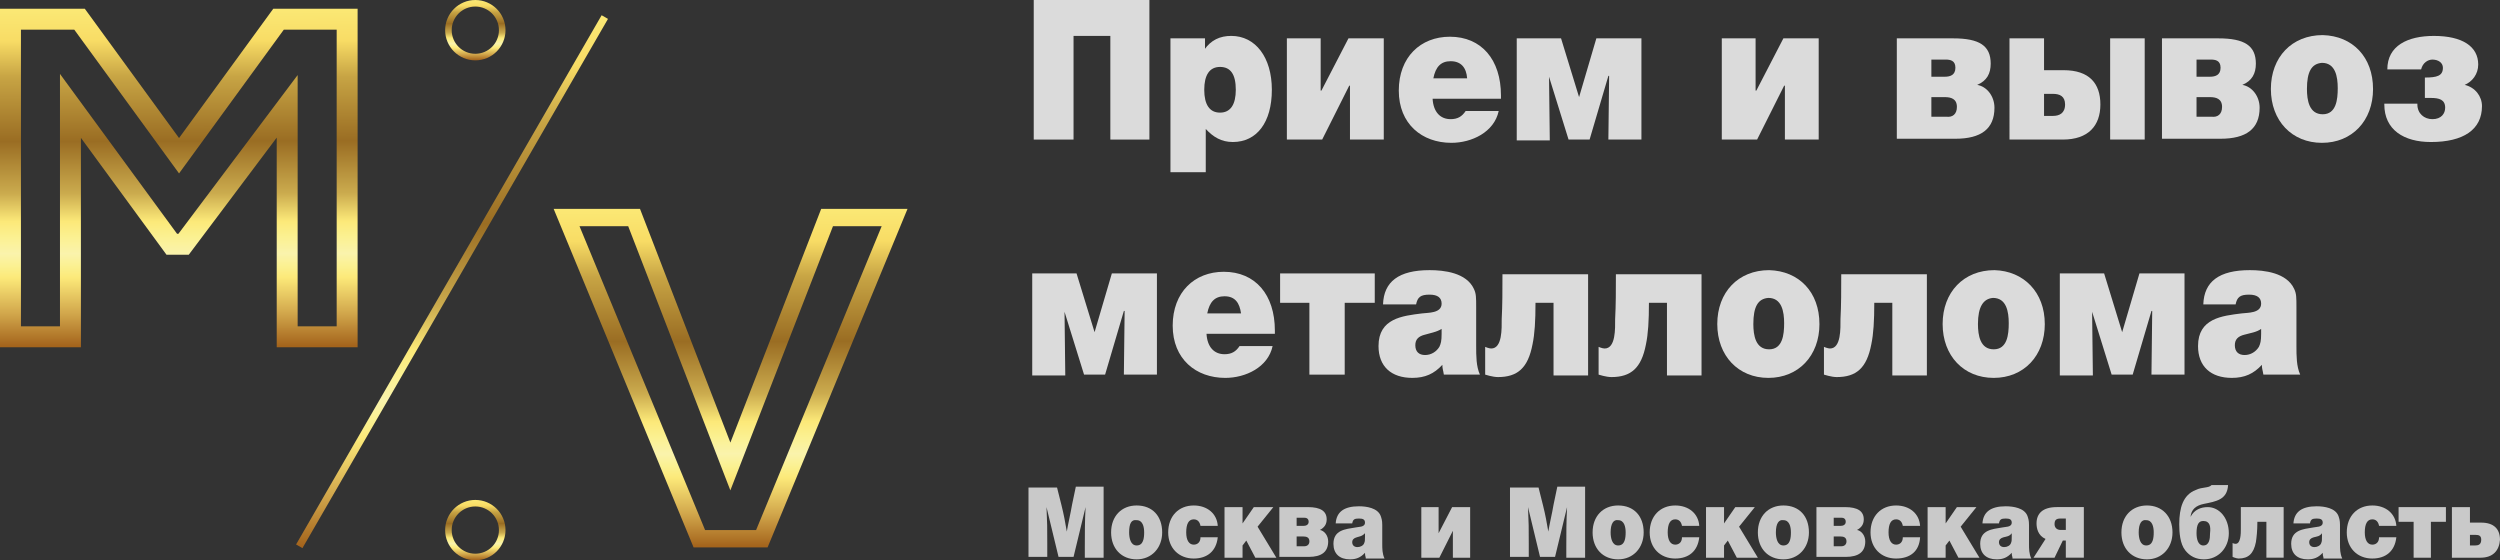 <?xml version="1.0" encoding="UTF-8"?>
<svg id="_Слой_1" data-name="Слой 1" xmlns="http://www.w3.org/2000/svg" xmlns:xlink="http://www.w3.org/1999/xlink" viewBox="0 0 2215.45 496.5">
  <rect x="0" y="0" width="2215.45" height="496.5" fill="#333333" stroke="none"/>
  <defs>
    <clipPath id="clippath">
      <path d="m732.95,185.09h71.28l-4.37,10.59-117.66,284.64-1.97,4.76h-65.6l-1.96-4.76-117.66-284.64-4.38-10.59h76.53l1.9,4.92,78.19,202.21,78.56-202.21,1.91-4.92h5.23Zm48.38,15.36h-43.16l-83.8,215.71-7.15,18.41-7.12-18.41-83.41-215.71h-43.15l111.3,269.29h45.19l111.3-269.29Z" clip-rule="evenodd" fill="none" stroke-width="0"/>
    </clipPath>
    <linearGradient id="linear-gradient" x1="647.09" y1="128.2" x2="647.68" y2="483.97" gradientUnits="userSpaceOnUse">
      <stop offset="0" stop-color="#faf195"/>
      <stop offset=".13" stop-color="#fced7b"/>
      <stop offset=".24" stop-color="#f8dc65"/>
      <stop offset=".33" stop-color="#c7a444"/>
      <stop offset=".49" stop-color="#9a6d23"/>
      <stop offset=".62" stop-color="#cbab4e"/>
      <stop offset=".69" stop-color="#fce979"/>
      <stop offset=".73" stop-color="#fbf192"/>
      <stop offset=".77" stop-color="#faf3ac"/>
      <stop offset=".8" stop-color="#fbf192"/>
      <stop offset=".83" stop-color="#fce979"/>
      <stop offset=".92" stop-color="#d1a64b"/>
      <stop offset="1" stop-color="#a4641c"/>
    </linearGradient>
    <clipPath id="clippath-1">
      <polygon points="262.38 482.5 533.15 13.5 538.79 16.74 268.02 485.74 262.38 482.5" clip-rule="evenodd" fill="none" stroke-width="0"/>
    </clipPath>
    <linearGradient id="linear-gradient-2" x1="400.29" y1="-76.14" x2="400.79" y2="484.02" xlink:href="#linear-gradient"/>
    <clipPath id="clippath-2">
      <path d="m436.01,11.93h0c-3.78-3.78-9.02-6.12-14.8-6.12s-11.01,2.34-14.8,6.12h-.01c-3.78,3.8-6.12,9.03-6.12,14.81s2.35,11.02,6.13,14.8h0c3.79,3.79,9.02,6.13,14.8,6.13s11.02-2.34,14.8-6.13c3.78-3.78,6.13-9.02,6.13-14.8s-2.34-11.02-6.12-14.8m-14.8-11.93c7.38,0,14.07,3,18.91,7.83h0c4.84,4.85,7.83,11.53,7.83,18.91s-3,14.07-7.83,18.91c-4.84,4.84-11.53,7.83-18.91,7.83s-14.06-3-18.9-7.83h-.01c-4.84-4.84-7.83-11.53-7.83-18.91s3-14.06,7.83-18.9h.01c4.84-4.85,11.52-7.84,18.9-7.84Z" clip-rule="evenodd" fill="none" stroke-width="0"/>
    </clipPath>
    <linearGradient id="linear-gradient-3" x1="421.15" y1="-10.12" x2="421.25" y2="53.23" xlink:href="#linear-gradient"/>
    <clipPath id="clippath-3">
      <path d="m436.01,454.95h0c-3.78-3.78-9.02-6.12-14.8-6.12s-11.01,2.34-14.8,6.12h-.01c-3.78,3.8-6.12,9.03-6.12,14.81s2.35,11.02,6.13,14.8h0c3.79,3.79,9.02,6.13,14.8,6.13s11.02-2.34,14.8-6.13c3.78-3.78,6.13-9.02,6.13-14.8s-2.34-11.02-6.12-14.8m-14.8-11.93c7.38,0,14.07,3,18.91,7.83h0c4.84,4.85,7.83,11.53,7.83,18.91s-3,14.07-7.83,18.91c-4.84,4.84-11.53,7.83-18.91,7.83s-14.06-3-18.9-7.83h-.01c-4.84-4.84-7.83-11.53-7.83-18.91s3-14.06,7.83-18.9h.01c4.84-4.85,11.52-7.84,18.9-7.84Z" clip-rule="evenodd" fill="none" stroke-width="0"/>
    </clipPath>
    <linearGradient id="linear-gradient-4" x1="421.15" y1="432.86" x2="421.25" y2="496.31" xlink:href="#linear-gradient"/>
    <clipPath id="clippath-4">
      <path d="m307.64,307.74h-62.42V121.98l-75.14,100.02-2.81,3.73h-19.73l-2.78-3.81-73.05-99.75v185.56H0V7.74h75.14l2.81,3.84,80.71,110.76L239.37,11.58l2.8-3.84h74.74v300h-9.28Zm-43.87-18.55h34.59V26.29h-46.85l-85.37,117.15-7.47,10.24-7.46-10.24L65.82,26.29H18.56v262.9h34.59V65.51l16.75,22.87,87,118.8h1.2l89-118.47,16.67-22.19v222.67Z" clip-rule="evenodd" fill="none" stroke-width="0"/>
    </clipPath>
    <linearGradient id="linear-gradient-5" x1="158.2" y1="-49.29" x2="158.64" y2="306.53" xlink:href="#linear-gradient"/>
  </defs>
  <g>
    <path d="m1018.58,123.68h-34.61V31.82h-32.62v91.86h-35.28V0h102.51v123.68Z" fill="#dbdbdb" stroke-width="0"/>
    <path d="m1067.18,44.12c5.99-8.68,13.98-12.3,23.96-12.3,21.3,0,35.95,18.81,35.95,47.74s-13.31,46.29-34.61,46.29c-9.98,0-17.31-4.34-23.96-11.57v38.33h-31.29V33.99h30.62v10.13h-.67Zm0,35.44c0,13.02,4.66,20.25,13.98,20.25s13.98-7.23,13.98-20.25c0-13.74-4.66-20.25-13.98-20.25-9.32,0-13.98,7.23-13.98,20.25Z" fill="#dbdbdb" stroke-width="0"/>
    <path d="m1226.27,33.99v89.69h-29.95v-47.74h-.67l-23.96,47.74h-31.29V33.99h29.95v46.29h.67l23.96-46.29h31.29Z" fill="#dbdbdb" stroke-width="0"/>
    <path d="m1286.18,126.57c-25.96,0-46.6-16.64-46.6-46.29s19.3-47.74,45.27-47.74c27.96,0,45.27,20.25,45.27,52.08v2.89h-60.58c.67,11.57,6.66,18.08,15.98,18.08,5.99,0,9.98-2.17,13.31-7.23h29.29c-3.99,18.81-23.96,28.21-41.94,28.21Zm-.67-72.33c-8.65,0-13.31,5.06-15.31,15.19h29.95c-.67-9.4-5.33-15.19-14.64-15.19Z" fill="#dbdbdb" stroke-width="0"/>
    <path d="m1372.72,67.99l.67,56.42h-29.29V33.99h39.27l15.98,52.08h0l15.31-52.08h39.94v89.69h-29.29l.67-56.42h-.67l-16.64,56.42h-18.64l-17.31-55.69h0Z" fill="#dbdbdb" stroke-width="0"/>
    <path d="m1611.69,33.99v89.69h-29.95v-47.74h-.67l-23.96,47.74h-31.29V33.99h29.95v46.29h.67l23.96-46.29h31.29Z" fill="#dbdbdb" stroke-width="0"/>
    <path d="m1680.92,123.68V33.99h49.92c23.3,0,33.28,6.51,33.28,22.42,0,8.68-3.33,15.19-11.98,18.81h0c8.65,1.45,15.31,10.13,15.31,20.25,0,18.81-11.98,27.48-34.61,27.48h-51.92v.72Zm30.62-55.69h11.98c4.66,0,9.32-1.45,9.32-7.96s-4.66-7.23-8.65-7.23h-12.65v15.19Zm22.63,26.76c0-7.23-5.33-8.68-10.65-8.68h-11.98v17.36h13.31c5.33.72,9.32-2.17,9.32-8.68Z" fill="#dbdbdb" stroke-width="0"/>
    <path d="m1828.03,123.68h-47.26V33.99h30.62v28.21h17.31c22.63,0,32.62,11.57,32.62,30.38s-10.65,31.1-33.28,31.1Zm-8.65-40.5h-7.99v19.53h7.99c5.33,0,10.65-2.17,10.65-10.13,0-7.23-4.66-9.4-10.65-9.4Zm50.59,40.5V33.99h30.62v89.69h-30.62Z" fill="#dbdbdb" stroke-width="0"/>
    <path d="m1915.9,123.68V33.99h49.92c23.3,0,33.28,6.51,33.28,22.42,0,8.68-3.33,15.19-11.98,18.81h0c8.65,1.45,15.31,10.13,15.31,20.25,0,18.81-11.98,27.48-34.61,27.48h-51.92v.72Zm30.62-55.69h11.98c4.66,0,9.32-1.45,9.32-7.96s-4.66-7.23-8.65-7.23h-12.65v15.19Zm22.63,26.76c0-7.23-5.33-8.68-10.65-8.68h-11.98v17.36h13.31c5.33.72,9.32-2.17,9.32-8.68Z" fill="#dbdbdb" stroke-width="0"/>
    <path d="m2102.95,78.84c0,28.21-18.64,47.74-45.27,47.74s-45.27-19.53-45.27-47.74,18.64-47.74,45.93-47.74c26.63.72,44.6,19.53,44.6,47.74Zm-58.58,0c0,10.13,2,22.42,13.98,22.42s13.31-13.02,13.31-23.14-2-22.42-13.98-22.42c-9.32.72-13.31,7.96-13.31,23.14Z" fill="#dbdbdb" stroke-width="0"/>
    <path d="m2142.23,92.58c0,7.96,5.99,13.02,13.31,13.02,7.99,0,11.32-5.06,11.32-10.13,0-7.23-5.33-8.68-12.65-8.68h-5.33v-18.08c10.65,0,15.98-1.45,15.98-8.68,0-4.34-3.99-7.23-9.32-7.23-3.99,0-8.65,2.89-9.98,8.68h-29.95c0-20.97,17.97-29.65,41.27-29.65,25.3,0,39.27,9.4,39.27,25.31,0,8.68-5.33,15.19-11.98,18.08,9.32,2.17,15.31,10.13,15.31,18.81,0,20.97-16.64,31.82-45.27,31.82-23.96,0-41.27-10.85-41.27-33.27v-.72h29.29v.72Z" fill="#dbdbdb" stroke-width="0"/>
    <path d="m943.36,276.29l.67,56.42h-29.29v-90.41h39.27l15.98,52.08h0l15.31-52.08h39.94v89.69h-29.29l.67-56.42h-.67l-16.64,56.42h-18.64l-17.31-55.69h0Z" fill="#dbdbdb" stroke-width="0"/>
    <path d="m1085.82,334.88c-25.96,0-46.6-16.64-46.6-46.29s19.3-47.74,45.27-47.74c27.96,0,45.27,20.25,45.27,52.08v2.89h-60.58c.67,11.57,6.66,18.08,15.98,18.08,5.99,0,9.98-2.17,13.31-7.23h29.29c-3.99,18.81-23.96,28.21-41.94,28.21Zm-.67-72.33c-8.65,0-13.31,5.06-15.31,15.19h29.95c-1.33-9.4-5.33-15.19-14.64-15.19Z" fill="#dbdbdb" stroke-width="0"/>
    <path d="m1134.41,268.34v-26.04h83.87v26.04h-26.63v63.65h-31.29v-63.65h-25.96Z" fill="#dbdbdb" stroke-width="0"/>
    <path d="m1279.52,331.98c-.67-4.34-1.33-5.06-1.33-8.68-7.32,7.96-15.31,11.57-26.63,11.57-18.64,0-29.95-10.13-29.95-28.21,0-24.59,21.3-26.76,38.61-28.93,5.33-.72,17.31,0,17.31-8.68,0-5.06-3.33-7.96-10.65-7.96-7.99,0-10.65,2.17-11.98,8.68h-29.29c.67-20.25,13.98-30.38,41.27-30.38,12.65,0,32.62,2.17,39.27,16.64,2,4.34,2,7.23,2,16.64v33.99c0,8.68,0,18.08,3.33,25.31,0,0-31.95,0-31.95,0Zm-16.64-35.44c-5.99,1.45-8.65,4.34-8.65,9.4,0,5.79,3.33,8.68,8.65,8.68s9.98-2.89,12.65-7.23c1.33-2.89,2-5.06,2-11.57v-4.34c-4.66,2.89-9.98,3.62-14.64,5.06Z" fill="#dbdbdb" stroke-width="0"/>
    <path d="m1376.71,331.98v-63.65h-15.98c0,15.91-.67,27.48-2.66,36.89-3.99,20.97-13.31,28.93-30.62,28.93-4.66,0-11.32-2.17-11.32-2.17v-24.59s3.33,1.45,5.33,1.45c9.98,0,9.32-18.08,9.32-26.04.67-12.3.67-26.04.67-39.78h75.89v89.69h-30.62v-.72Z" fill="#dbdbdb" stroke-width="0"/>
    <path d="m1477.23,331.98v-63.65h-15.98c0,15.91-.67,27.48-2.66,36.89-3.99,20.97-13.31,28.93-30.62,28.93-4.66,0-11.32-2.17-11.32-2.17v-24.59s3.33,1.45,5.33,1.45c9.98,0,9.32-18.08,9.32-26.04.67-12.3.67-26.04.67-39.78h75.89v89.69h-30.62v-.72Z" fill="#dbdbdb" stroke-width="0"/>
    <path d="m1612.36,287.14c0,28.21-18.64,47.74-45.27,47.74s-45.27-19.53-45.27-47.74,18.64-47.74,45.93-47.74c26.63.72,44.6,19.53,44.6,47.74Zm-58.58,0c0,10.13,2,22.42,13.98,22.42s13.31-13.02,13.31-23.14-2-22.42-13.98-22.42c-9.32.72-13.31,7.96-13.31,23.14Z" fill="#dbdbdb" stroke-width="0"/>
    <path d="m1676.93,331.98v-63.65h-15.98c0,15.91-.67,27.48-2.66,36.89-3.99,20.97-13.31,28.93-30.62,28.93-4.66,0-11.32-2.17-11.32-2.17v-24.59s3.33,1.45,5.33,1.45c9.98,0,9.32-18.08,9.32-26.04.67-12.3.67-26.04.67-39.78h75.89v89.69h-30.62v-.72Z" fill="#dbdbdb" stroke-width="0"/>
    <path d="m1812.06,287.14c0,28.21-18.64,47.74-45.27,47.74s-45.27-19.53-45.27-47.74,18.64-47.74,45.93-47.74c25.96.72,44.6,19.53,44.6,47.74Zm-59.24,0c0,10.13,2,22.42,13.98,22.42s13.31-13.02,13.31-23.14-2-22.42-13.98-22.42c-8.65.72-13.31,7.96-13.31,23.14Z" fill="#dbdbdb" stroke-width="0"/>
    <path d="m1853.99,276.29l.67,56.42h-29.29v-90.41h39.27l15.98,52.08h0l15.31-52.08h39.94v89.69h-29.29l.67-56.42h-.67l-16.64,56.42h-18.64l-17.31-55.69h0Z" fill="#dbdbdb" stroke-width="0"/>
    <path d="m2005.76,331.98c-.67-4.34-1.33-5.06-1.33-8.68-7.32,7.96-15.31,11.57-26.63,11.57-18.64,0-29.95-10.13-29.95-28.21,0-24.59,21.3-26.76,38.61-28.93,5.33-.72,17.31,0,17.31-8.68,0-5.06-3.33-7.96-10.65-7.96-7.99,0-10.65,2.17-11.98,8.68h-28.62c.67-20.25,13.98-30.38,41.27-30.38,12.65,0,32.62,2.17,39.27,16.64,2,4.34,2,7.23,2,16.64v33.99c0,8.68,0,18.08,3.33,25.31,0,0-32.62,0-32.62,0Zm-16.64-35.44c-5.99,1.45-8.65,4.34-8.65,9.4,0,5.79,3.33,8.68,8.65,8.68s9.98-2.89,12.65-7.23c1.33-2.89,2-5.06,2-11.57v-4.34c-3.99,2.89-9.32,3.62-14.64,5.06Z" fill="#dbdbdb" stroke-width="0"/>
  </g>
  <g>
    <path d="m977.98,494.23h-16.64v-9.4c0-11.57,0-23.14.67-35.44l-10.65,44.12h-13.31l-10.65-44.12c.67,14.47.67,18.08.67,32.55v11.57h-16.64v-61.48h25.3l3.99,15.91c2,7.96,3.33,15.19,4.66,23.14,1.33-7.96,3.33-15.91,4.66-23.87l3.33-15.91h24.63s0,62.93,0,62.93Z" fill="#c9c9c9" stroke-width="0"/>
    <path d="m1029.9,471.81c0,13.74-9.32,23.87-22.63,23.87s-22.63-9.4-22.63-23.87,9.32-23.87,22.63-23.87c13.98,0,22.63,9.4,22.63,23.87Zm-29.29,0c0,5.06,1.33,11.57,6.66,11.57,5.99,0,6.66-6.51,6.66-11.57s-1.33-10.85-6.66-10.85c-4.66-.72-6.66,2.89-6.66,10.85Z" fill="#c9c9c9" stroke-width="0"/>
    <path d="m1057.86,494.96c-13.31,0-22.63-9.4-22.63-23.14,0-14.47,9.32-23.87,22.63-23.87,11.98,0,20.64,7.23,21.3,18.08h-15.31c-.67-3.62-2.66-5.79-5.99-5.79-4.66,0-6.66,4.34-6.66,11.57s2.66,10.85,6.66,10.85c3.33,0,5.99-2.17,5.99-6.51h15.31c-1.33,12.3-9.32,18.81-21.3,18.81Z" fill="#c9c9c9" stroke-width="0"/>
    <path d="m1114.44,466.75l16.64,27.48h-18.64l-7.99-15.19-3.33,4.34v10.85h-15.98v-44.84h15.98v14.47h0l9.98-14.47h17.31l-13.98,17.36Z" fill="#c9c9c9" stroke-width="0"/>
    <path d="m1133.74,494.23v-44.84h25.3c11.32,0,16.64,3.62,16.64,10.85,0,4.34-2,7.23-5.99,9.4h0c3.99.72,7.32,5.06,7.32,10.13,0,9.4-5.99,13.74-17.31,13.74h-25.96v.72Zm15.31-28.21h5.99c2,0,4.66-.72,4.66-3.62s-2-3.62-3.99-3.62h-6.66v7.23h0Zm11.32,13.74c0-3.62-2.66-4.34-5.33-4.34h-5.99v8.68h6.66c2.66,0,4.66-1.45,4.66-4.34Z" fill="#c9c9c9" stroke-width="0"/>
    <path d="m1210.29,494.23q-.67-2.17-.67-4.34c-3.99,4.34-7.99,5.79-13.31,5.79-9.32,0-14.64-5.06-14.64-13.74,0-12.3,10.65-13.02,19.3-14.47,2.66-.72,8.65,0,8.65-4.34,0-2.89-2-3.62-5.33-3.62-3.99,0-5.33.72-5.99,4.34h-14.64c.67-10.13,7.32-15.19,20.64-15.19,6.66,0,16.64,1.45,19.3,8.68.67,2.17,1.33,3.62,1.33,7.96v16.64c0,4.34,0,8.68,2,13.02h-16.64v-.72Zm-7.99-18.08c-2.66.72-3.99,2.17-3.99,4.34,0,2.89,2,4.34,4.66,4.34s5.33-1.45,5.99-3.62c.67-1.45.67-2.89.67-5.79v-2.89c-2.66,2.89-5.33,2.89-7.32,3.62Z" fill="#c9c9c9" stroke-width="0"/>
    <path d="m1302.82,449.39v44.84h-15.31v-23.87h0l-11.98,23.87h-15.98v-44.84h15.31v23.14h0l11.98-23.14h15.98Z" fill="#c9c9c9" stroke-width="0"/>
    <path d="m1404.67,494.23h-16.64v-9.4c0-11.57,0-23.14.67-35.44l-10.65,44.12h-13.31l-10.65-44.12c.67,14.47.67,18.08.67,32.55v11.57h-16.64v-61.48h25.3l3.99,15.91c2,7.96,3.33,15.19,4.66,23.14,1.33-7.96,3.33-15.91,4.66-23.87l3.33-15.91h24.63v62.93Z" fill="#c9c9c9" stroke-width="0"/>
    <path d="m1456.59,471.81c0,13.74-9.32,23.87-22.63,23.87s-22.63-9.4-22.63-23.87,9.32-23.87,22.63-23.87c13.98,0,22.63,9.4,22.63,23.87Zm-29.29,0c0,5.06,1.33,11.57,6.66,11.57,5.99,0,6.66-6.51,6.66-11.57s-1.33-10.85-6.66-10.85c-3.99-.72-6.66,2.89-6.66,10.85Z" fill="#c9c9c9" stroke-width="0"/>
    <path d="m1484.55,494.96c-13.31,0-22.63-9.4-22.63-23.14,0-14.47,9.32-23.87,22.63-23.87,11.98,0,20.64,7.23,21.3,18.08h-15.31c-.67-3.62-2.66-5.79-5.99-5.79-4.66,0-6.66,4.34-6.66,11.57s2.66,10.85,6.66,10.85c3.33,0,5.99-2.17,5.99-6.51h15.31c-1.33,12.3-9.32,18.81-21.3,18.81Z" fill="#c9c9c9" stroke-width="0"/>
    <path d="m1541.13,466.75l16.64,27.48h-18.64l-7.99-15.19-3.33,4.34v10.85h-15.98v-44.84h15.98v14.47h0l9.98-14.47h17.31l-13.98,17.36Z" fill="#c9c9c9" stroke-width="0"/>
    <path d="m1603.04,471.81c0,13.74-9.32,23.87-22.63,23.87s-22.63-9.4-22.63-23.87,9.32-23.87,22.63-23.87c13.98,0,22.63,9.4,22.63,23.87Zm-29.29,0c0,5.06,1.33,11.57,6.66,11.57,5.99,0,6.66-6.51,6.66-11.57s-1.33-10.85-6.66-10.85c-3.99-.72-6.66,2.89-6.66,10.85Z" fill="#c9c9c9" stroke-width="0"/>
    <path d="m1609.69,494.23v-44.84h25.3c11.32,0,16.64,3.62,16.64,10.85,0,4.34-2,7.23-5.99,9.4h0c3.99.72,7.32,5.06,7.32,10.13,0,9.4-5.99,13.74-17.31,13.74h-25.96v.72Zm15.31-28.21h5.99c2,0,4.66-.72,4.66-3.62s-2-3.62-3.99-3.62h-6.66v7.23h0Zm11.32,13.74c0-3.62-2.66-4.34-5.33-4.34h-5.99v8.68h6.66c2.66,0,4.66-1.45,4.66-4.34Z" fill="#c9c9c9" stroke-width="0"/>
    <path d="m1680.25,494.96c-13.31,0-22.63-9.4-22.63-23.14,0-14.47,9.32-23.87,22.63-23.87,11.98,0,20.64,7.23,21.3,18.08h-15.31c-.67-3.62-2.66-5.79-5.99-5.79-4.66,0-6.66,4.34-6.66,11.57s2.66,10.85,6.66,10.85c3.33,0,5.99-2.17,5.99-6.51h15.31c-.67,12.3-8.65,18.81-21.3,18.81Z" fill="#c9c9c9" stroke-width="0"/>
    <path d="m1737.5,466.75l16.64,27.48h-18.64l-7.99-15.19-3.33,4.34v10.85h-15.98v-44.84h15.98v14.47h0l9.98-14.47h17.31l-13.98,17.36Z" fill="#c9c9c9" stroke-width="0"/>
    <path d="m1783.43,494.23q-.67-2.17-.67-4.34c-3.99,4.34-7.99,5.79-13.31,5.79-9.32,0-14.64-5.06-14.64-13.74,0-12.3,10.65-13.02,19.3-14.47,2.66-.72,8.65,0,8.65-4.34,0-2.89-2-3.62-5.33-3.62-3.99,0-5.33.72-5.99,4.34h-14.64c.67-10.13,7.32-15.19,20.64-15.19,6.66,0,16.64,1.45,19.3,8.68.67,2.17,1.33,3.62,1.33,7.96v16.64c0,4.34,0,8.68,2,13.02h-16.64v-.72Zm-7.99-18.08c-2.66.72-3.99,2.17-3.99,4.34,0,2.89,2,4.34,4.66,4.34s5.33-1.45,5.99-3.62c.67-1.45.67-2.89.67-5.79v-2.89c-2,2.89-4.66,2.89-7.32,3.62Z" fill="#c9c9c9" stroke-width="0"/>
    <path d="m1820.71,494.23h-18.64l10.65-16.64c-6.66-2.89-7.99-9.4-7.99-13.74,0-8.68,5.33-14.47,17.97-14.47h23.96v44.84h-15.98v-15.19h-2.66l-7.32,15.19Zm9.98-34.72h-4.66c-3.99,0-5.33,1.45-5.33,5.06,0,2.89,2,5.06,5.33,5.06h4.66v-10.13Z" fill="#c9c9c9" stroke-width="0"/>
    <path d="m1925.22,471.81c0,13.74-9.32,23.87-22.63,23.87s-22.63-9.4-22.63-23.87,9.32-23.87,22.63-23.87,22.63,9.4,22.63,23.87Zm-29.95,0c0,5.06,1.33,11.57,6.66,11.57,5.99,0,6.66-6.51,6.66-11.57s-1.33-10.85-6.66-10.85c-3.99-.72-6.66,2.89-6.66,10.85Z" fill="#c9c9c9" stroke-width="0"/>
    <path d="m1953.18,495.68c-7.32,0-12.65-2.89-16.64-7.96-4.66-5.79-5.33-15.91-5.33-23.14,0-14.47,3.33-26.04,14.64-30.38,5.99-2.89,11.32-1.45,13.98-4.34h14.64c-.67,13.02-10.65,14.47-21.3,16.64-7.32,1.45-11.32,5.06-11.98,11.57h0c3.33-6.51,9.32-8.68,15.31-8.68,9.98,0,18.64,9.4,18.64,23.14,0,13.02-9.32,23.14-21.97,23.14Zm-.67-33.99c-3.99,0-5.99,2.89-5.99,10.85,0,5.06,1.33,10.85,5.99,10.85,5.33,0,5.99-5.79,5.99-10.85.67-5.79,0-10.85-5.99-10.85Z" fill="#c9c9c9" stroke-width="0"/>
    <path d="m2008.43,494.23v-31.82h-7.99c0,7.96-.67,13.74-1.33,18.08-2,10.13-6.66,14.47-15.31,14.47-2,0-5.33-1.45-5.33-1.45v-12.3s1.33.72,2.66.72c4.66,0,4.66-9.4,4.66-13.02v-19.53h37.94v44.84h-15.31Z" fill="#c9c9c9" stroke-width="0"/>
    <path d="m2059.02,494.23q-.67-2.17-.67-4.34c-3.99,4.34-7.99,5.79-13.31,5.79-9.32,0-14.64-5.06-14.64-13.74,0-12.3,10.65-13.02,19.3-14.47,2.66-.72,8.65,0,8.65-4.34,0-2.89-2-3.62-5.33-3.62-3.99,0-5.33.72-5.99,4.34h-14.64c.67-10.13,7.32-15.19,20.64-15.19,6.66,0,16.64,1.45,19.3,8.68.67,2.17,1.33,3.62,1.33,7.96v16.64c0,4.34,0,8.68,2,13.02h-16.64v-.72Zm-8.65-18.08c-2.66.72-3.99,2.17-3.99,4.34,0,2.89,2,4.34,4.66,4.34s5.33-1.45,5.99-3.62c.67-1.45.67-2.89.67-5.79v-2.89c-2,2.89-4.66,2.89-7.32,3.62Z" fill="#c9c9c9" stroke-width="0"/>
    <path d="m2102.29,494.96c-13.31,0-22.63-9.4-22.63-23.14,0-14.47,9.32-23.87,22.63-23.87,11.98,0,20.64,7.23,21.3,18.08h-15.31c-.67-3.62-2.66-5.79-5.99-5.79-4.66,0-6.66,4.34-6.66,11.57s2.66,10.85,6.66,10.85c3.33,0,5.99-2.17,5.99-6.51h15.31c-1.33,12.3-9.32,18.81-21.3,18.81Z" fill="#c9c9c9" stroke-width="0"/>
    <path d="m2125.58,462.41v-13.02h41.94v13.02h-13.31v31.82h-15.31v-31.82h-13.31Z" fill="#c9c9c9" stroke-width="0"/>
    <path d="m2198.14,494.23h-25.3v-44.84h15.98v13.74h9.98c11.32,0,16.64,5.79,16.64,15.19-.67,9.4-5.99,15.91-17.31,15.91Zm-4.66-20.25h-4.66v9.4h4.66c2.66,0,5.33-.72,5.33-5.06,0-3.62-2-4.34-5.33-4.34Z" fill="#c9c9c9" stroke-width="0"/>
  </g>
  <g clip-path="url(#clippath)">
    <rect x="490.63" y="185.09" width="313.6" height="300" fill="url(#linear-gradient)" stroke-width="0"/>
  </g>
  <g clip-path="url(#clippath-1)">
    <rect x="262.38" y="13.5" width="276.41" height="472.24" fill="url(#linear-gradient-2)" stroke-width="0"/>
  </g>
  <g clip-path="url(#clippath-2)">
    <rect x="394.47" width="53.48" height="53.48" fill="url(#linear-gradient-3)" stroke-width="0"/>
  </g>
  <g clip-path="url(#clippath-3)">
    <rect x="394.47" y="443.02" width="53.48" height="53.48" fill="url(#linear-gradient-4)" stroke-width="0"/>
  </g>
  <g clip-path="url(#clippath-4)">
    <rect y="7.74" width="316.91" height="300" fill="url(#linear-gradient-5)" stroke-width="0"/>
  </g>
</svg>